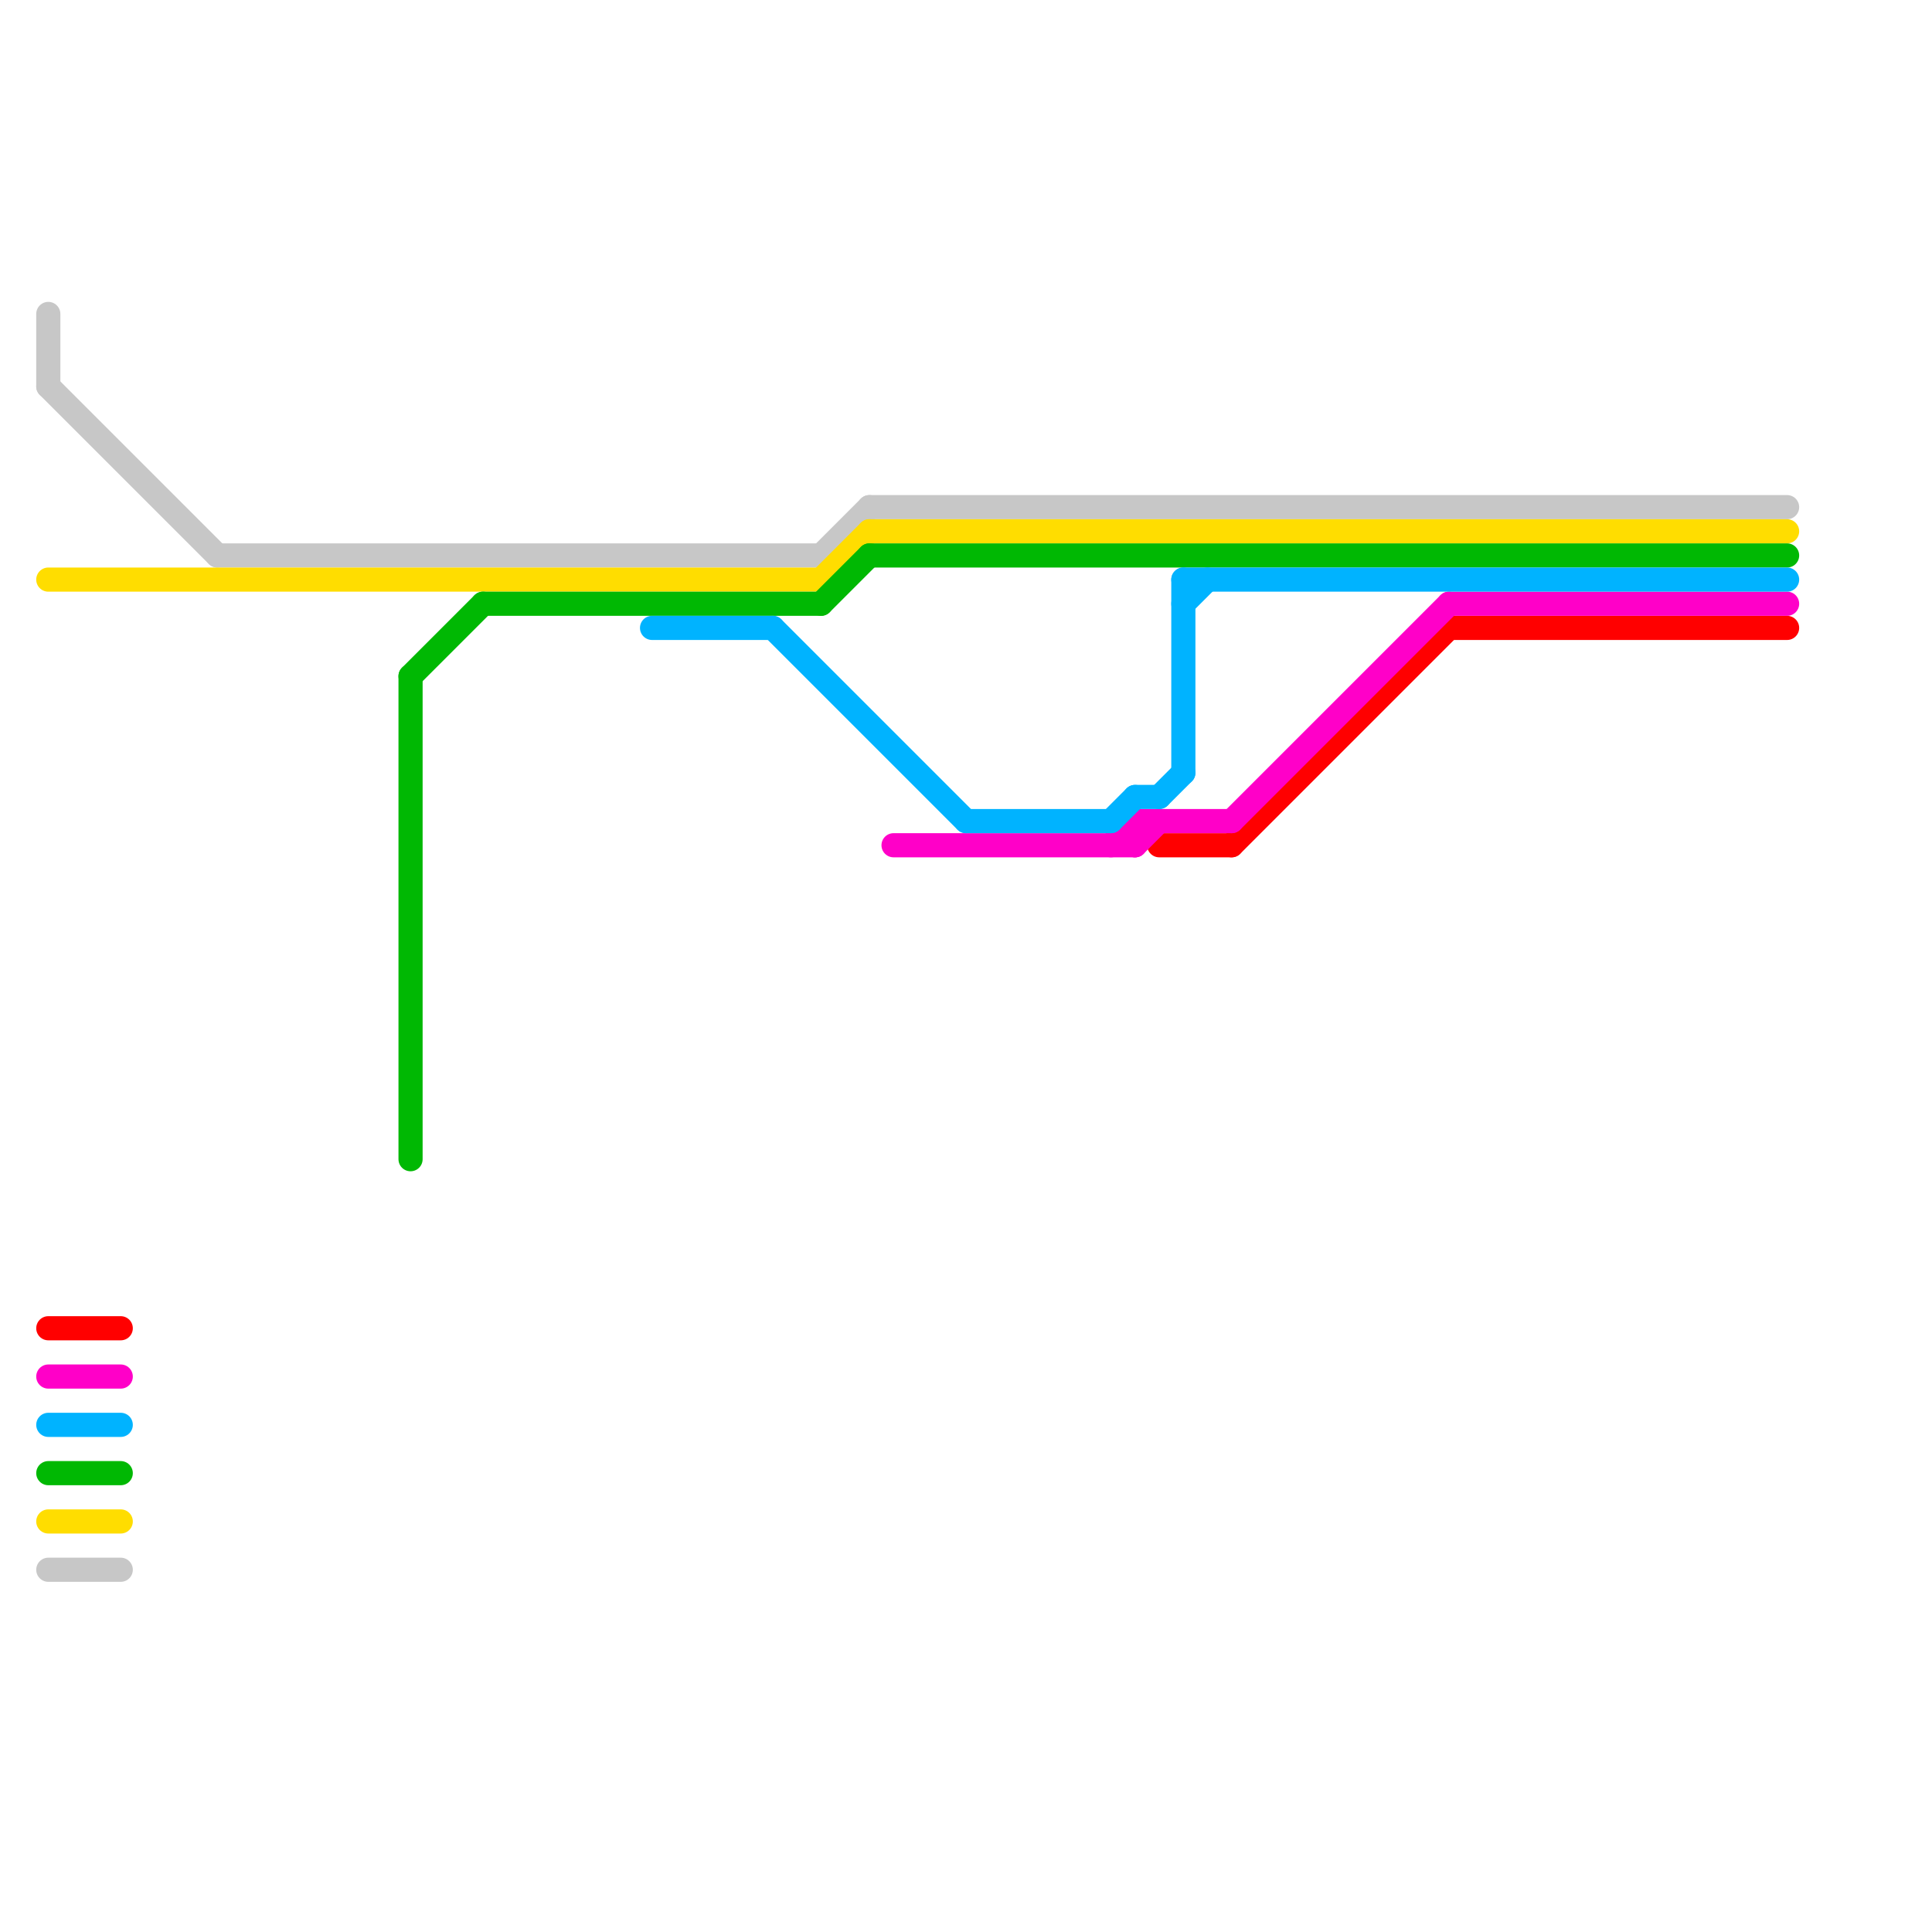 
<svg version="1.1" xmlns="http://www.w3.org/2000/svg" viewBox="0 0 80 80">
<style>text { font: 1px Helvetica; font-weight: 600; white-space: pre; dominant-baseline: central; } line { stroke-width: 1; fill: none; stroke-linecap: round; stroke-linejoin: round; } .c0 { stroke: #c7c7c7 } .c1 { stroke: #ffdd00 } .c2 { stroke: #00b803 } .c3 { stroke: #ff0000 } .c4 { stroke: #ff00c8 } .c5 { stroke: #00b3ff }</style><defs><g id="wm-xf"><circle r="1.2" fill="#000"/><circle r="0.9" fill="#fff"/><circle r="0.6" fill="#000"/><circle r="0.3" fill="#fff"/></g><g id="wm"><circle r="0.6" fill="#000"/><circle r="0.3" fill="#fff"/></g></defs><line class="c0" x1="34" y1="23" x2="36" y2="21"/><line class="c0" x1="36" y1="21" x2="74" y2="21"/><line class="c0" x1="9" y1="23" x2="34" y2="23"/><line class="c0" x1="2" y1="16" x2="9" y2="23"/><line class="c0" x1="2" y1="13" x2="2" y2="16"/><line class="c0" x1="2" y1="65" x2="5" y2="65"/><line class="c1" x1="2" y1="63" x2="5" y2="63"/><line class="c1" x1="36" y1="22" x2="74" y2="22"/><line class="c1" x1="34" y1="24" x2="36" y2="22"/><line class="c1" x1="2" y1="24" x2="34" y2="24"/><line class="c2" x1="17" y1="28" x2="17" y2="48"/><line class="c2" x1="2" y1="61" x2="5" y2="61"/><line class="c2" x1="34" y1="25" x2="36" y2="23"/><line class="c2" x1="36" y1="23" x2="74" y2="23"/><line class="c2" x1="17" y1="28" x2="20" y2="25"/><line class="c2" x1="20" y1="25" x2="34" y2="25"/><line class="c3" x1="48" y1="35" x2="51" y2="35"/><line class="c3" x1="60" y1="26" x2="74" y2="26"/><line class="c3" x1="2" y1="55" x2="5" y2="55"/><line class="c3" x1="51" y1="35" x2="60" y2="26"/><line class="c4" x1="37" y1="35" x2="47" y2="35"/><line class="c4" x1="2" y1="57" x2="5" y2="57"/><line class="c4" x1="47" y1="34" x2="51" y2="34"/><line class="c4" x1="51" y1="34" x2="60" y2="25"/><line class="c4" x1="60" y1="25" x2="74" y2="25"/><line class="c4" x1="47" y1="35" x2="48" y2="34"/><line class="c4" x1="46" y1="35" x2="47" y2="34"/><line class="c4" x1="47" y1="34" x2="47" y2="35"/><line class="c5" x1="49" y1="24" x2="74" y2="24"/><line class="c5" x1="47" y1="33" x2="48" y2="33"/><line class="c5" x1="27" y1="26" x2="32" y2="26"/><line class="c5" x1="2" y1="59" x2="5" y2="59"/><line class="c5" x1="49" y1="25" x2="50" y2="24"/><line class="c5" x1="32" y1="26" x2="40" y2="34"/><line class="c5" x1="48" y1="33" x2="49" y2="32"/><line class="c5" x1="49" y1="24" x2="49" y2="32"/><line class="c5" x1="40" y1="34" x2="46" y2="34"/><line class="c5" x1="46" y1="34" x2="47" y2="33"/>
</svg>
